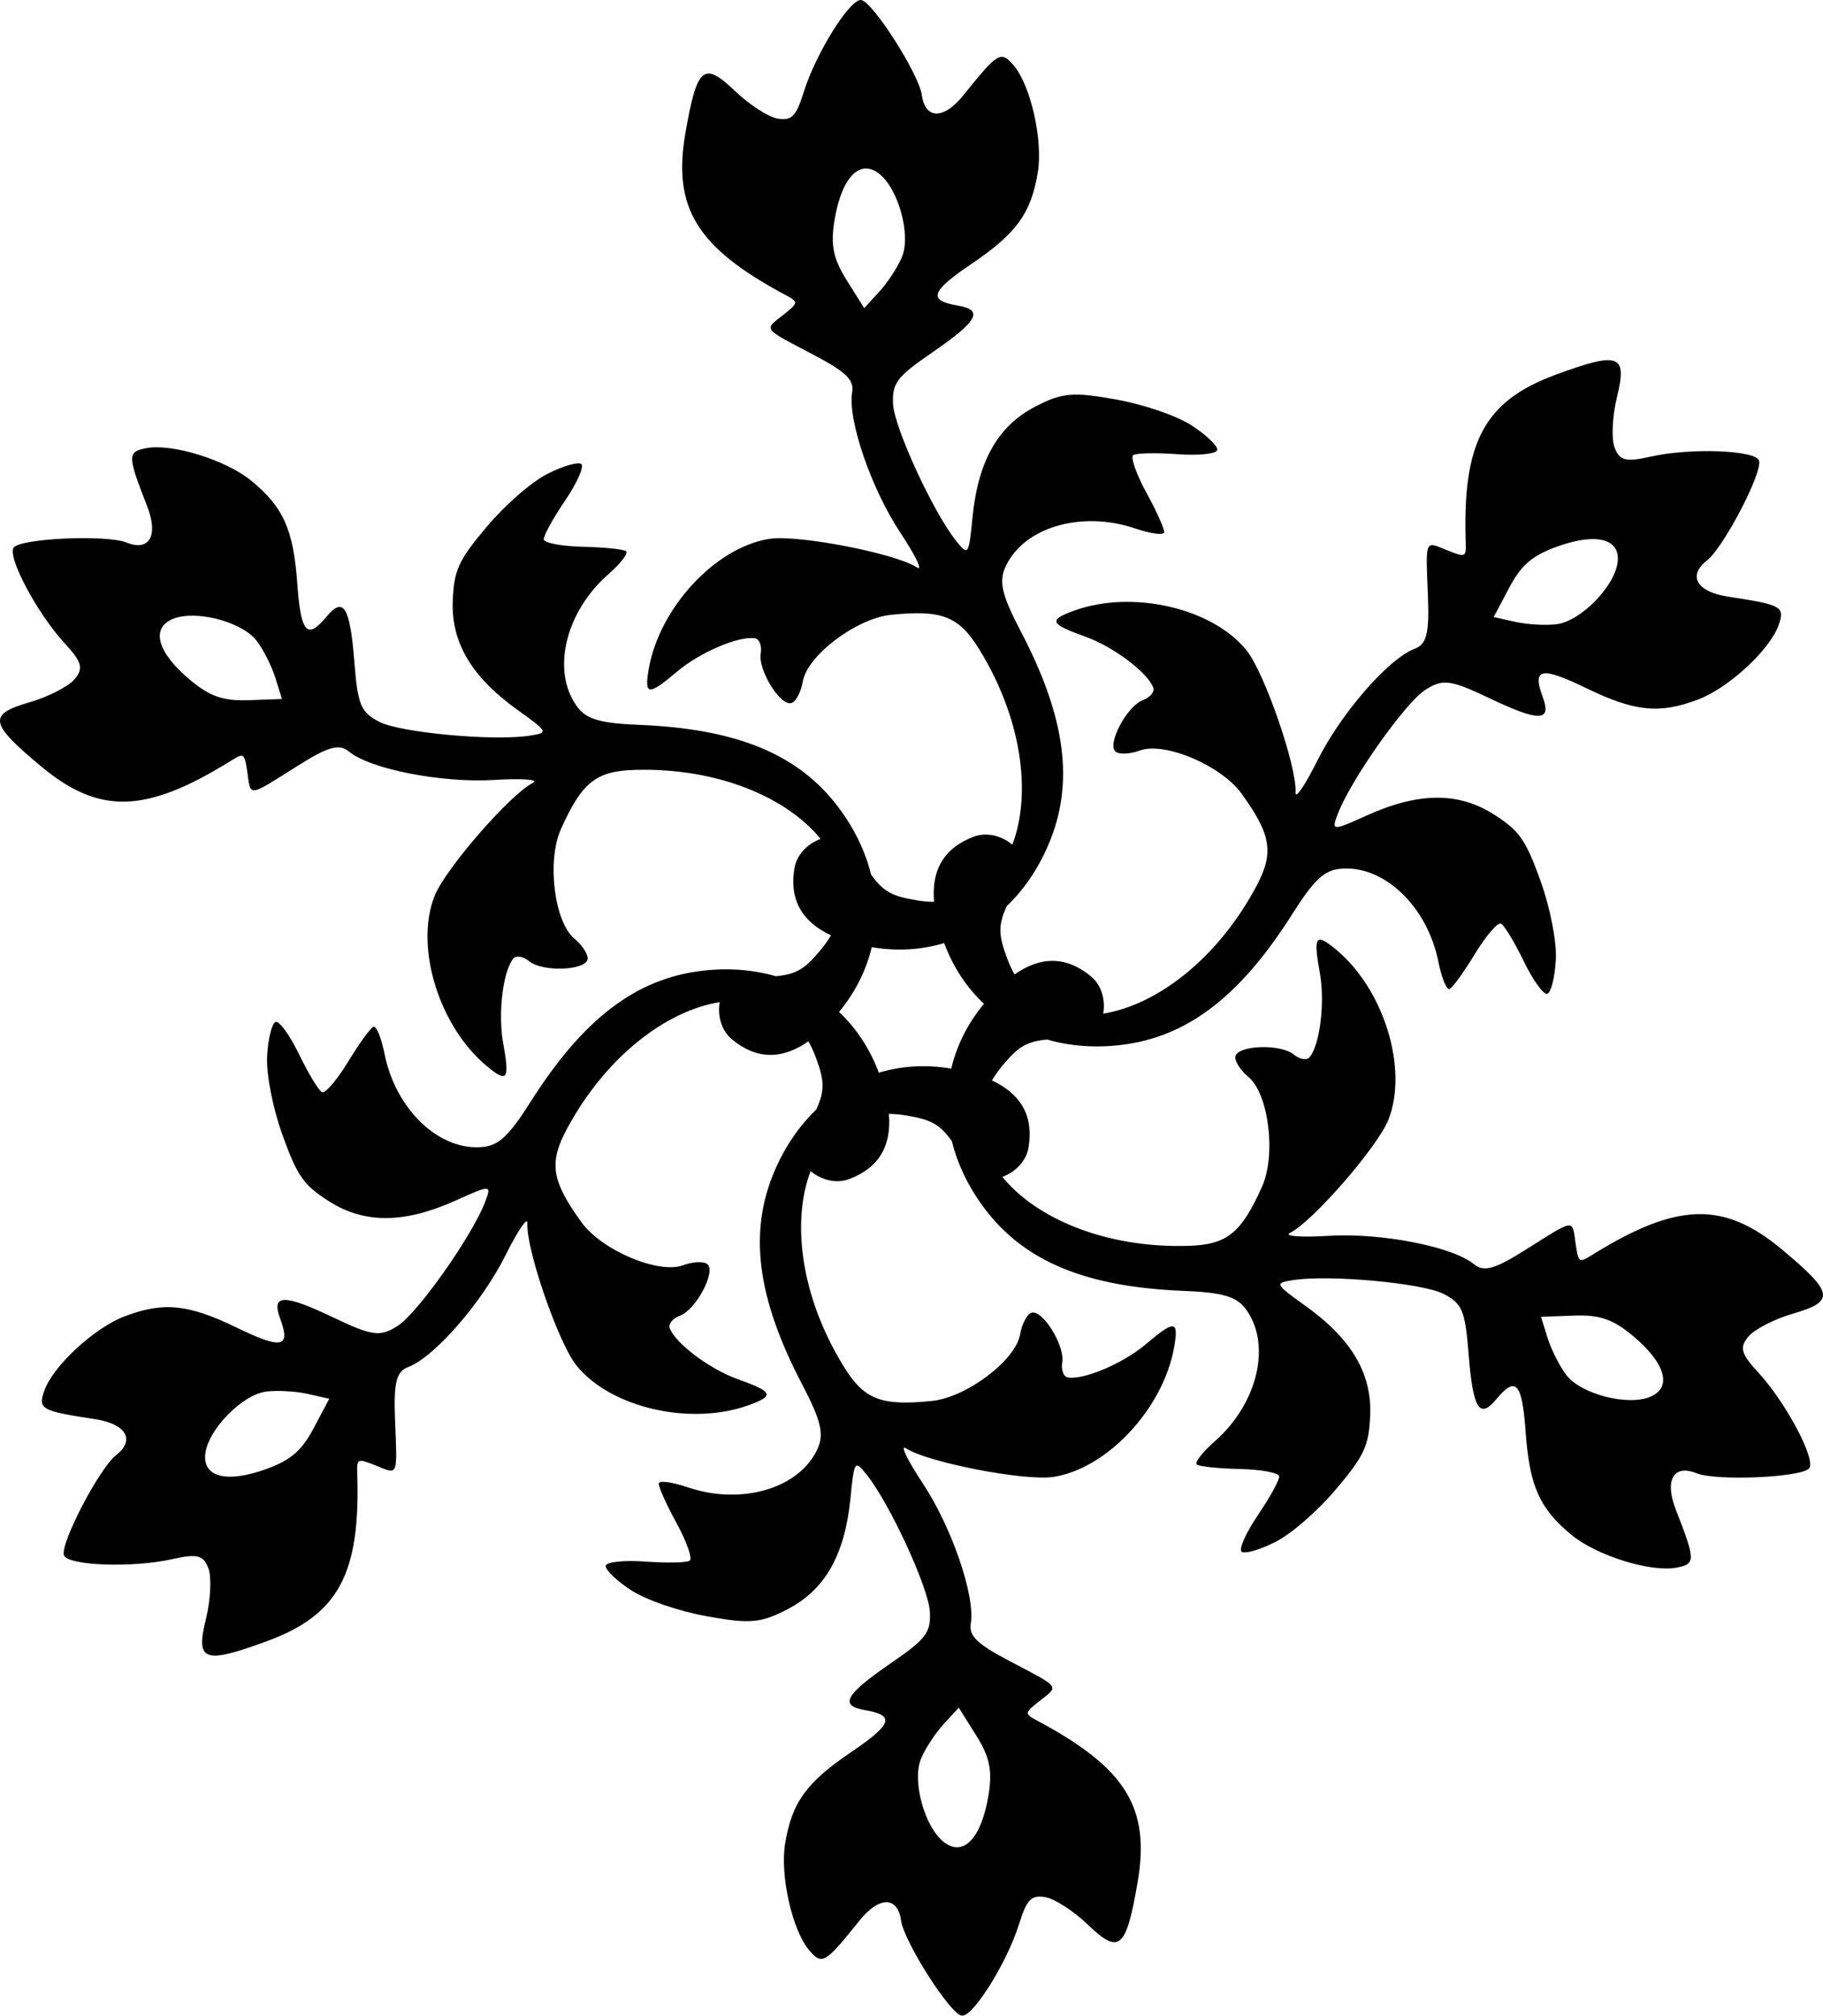 <?xml version="1.0" encoding="UTF-8"?>
<svg version="1.1" viewBox="0 0 1174 1297.8" xmlns="http://www.w3.org/2000/svg">
<defs>
<filter id="a" x="0" y="0" width="1" height="1" color-interpolation-filters="sRGB">
<feGaussianBlur in="SourceGraphic" result="result6" stdDeviation="8"/>
<feComposite in="result6" in2="SourceGraphic" operator="xor" result="result10"/>
<feGaussianBlur result="result2" stdDeviation="8"/>
<feComposite in="result10" in2="SourceGraphic" operator="atop" result="result91"/>
<feComposite in="result2" in2="result91" operator="xor" result="result4"/>
<feGaussianBlur in="result4" result="result3" stdDeviation="4"/>
<feSpecularLighting result="result5" specularConstant="1.1" specularExponent="5" surfaceScale="18">
<feDistantLight azimuth="235" elevation="55"/>
</feSpecularLighting>
<feComposite in="result3" in2="result5" k1="0.5" k2="0.5" k3="1.1" operator="arithmetic" result="result7"/>
<feComposite in="result7" in2="SourceGraphic" operator="atop" result="fbSourceGraphic"/>
<feColorMatrix in="fbSourceGraphic" result="fbSourceGraphicAlpha" values="0 0 0 -1 0 0 0 0 -1 0 0 0 0 -1 0 0 0 0 1 0"/>
<feGaussianBlur in="fbSourceGraphic" result="blur" stdDeviation="2 2"/>
<feColorMatrix result="colormatrix" values="1 0 0 0 0 0 1 0 0 0 0 0 1 0 0 0 0 0 50 0 "/>
<feComposite in="colormatrix" in2="fbSourceGraphic" operator="in"/>
</filter>
</defs>
<path d="m554.31 0c-7.41-0.045-29.013 34.634-36.619 59.043-4.948 15.879-7.85 18.862-16.873 17.324-5.994-1.021-18.269-8.935-27.275-17.582-20.408-19.592-24.73-15.969-32.154 26.982-8.335 48.219 7.483 73.741 64.605 104.24 8.381 4.476 8.318 4.947-1.74 12.857-12.343 9.708-13.612 8.057 19.666 25.582 21.033 11.077 26.199 16.1 24.859 24.193-2.933 17.714 12.278 61.982 31.029 90.295 9.934 15 14.759 25.09 10.719 22.412-13.603-9.016-76.384-21.214-94.844-18.424-34.765 5.255-71.088 44.344-77.898 83.83-2.947 17.085-0.283 17.331 18.217 1.668 14.644-12.397 39.967-23.2 50.275-21.443 2.823 0.481 4.457 4.855 3.627 9.727-1.861 10.921 13.076 34.669 20.033 31.852 2.795-1.132 5.98-7.354 7.082-13.824 2.845-16.697 34.483-40.598 56.77-42.883 32.893-3.372 43.71 0.875 56.908 22.316 27.977 45.45 33.474 93.66 21.248 125.66-6.551-5.467-16.099-8.358-24.678-5.18-18.977 7.031-27.564 21.101-25.732 42.006-3.554-0.019-7.25-0.33-11.1-0.986-15.147-2.581-21.309-5.035-29.469-16.59-3.646-14.763-10.577-29.352-20.836-43.045-25.704-34.308-65.207-50.738-128.19-53.312-25.541-1.044-34.306-3.61-40.311-11.803-16.643-22.705-7.649-60.798 20.098-85.127 7.868-6.899 13.039-13.589 11.498-14.867-1.541-1.278-14.014-2.572-27.721-2.881-13.707-0.309-25.098-2.451-25.312-4.75-0.215-2.299 5.93-13.488 13.662-24.873 7.732-11.385 12.473-22.02 10.533-23.629-1.94-1.609-11.678 1.186-21.646 6.209-10.374 5.227-27.125 19.788-39.174 34.043-18.245 21.585-21.171 27.926-21.982 47.6-1.109 26.899 12.012 49.132 41.494 70.281 19.976 14.33 20.228 14.831 8.164 16.717-23.283 3.639-83.35-1.872-96.967-8.895-11.935-6.155-13.875-10.806-16.068-38.588-2.796-35.411-6.983-42.292-17.801-29.248-12.674 15.283-16.656 10.814-18.959-21.266-2.494-34.732-9.014-49.245-29.725-66.213-16.169-13.247-50.901-24.027-67.379-20.908-12.413 2.349-12.386 4.615 0.441 37.441 7.386 18.9 1.415 29.326-13.365 23.336-12.703-5.148-67.674-2.739-72.549 3.18-4.551 5.529 15.017 42.427 32.627 61.518 11.277 12.225 12.409 16.228 6.566 23.273-3.881 4.68-16.872 11.353-28.863 14.83-27.171 7.878-26.194 13.433 7.291 41.338 37.591 31.327 67.6 30.39 122.58-3.828 8.066-5.021 8.444-4.728 10.266 7.938 2.236 15.544 0.172 15.817 31.988-4.24 20.109-12.677 27.042-14.641 33.381-9.434 13.874 11.397 59.818 20.358 93.713 18.275 17.957-1.103 29.108-0.236 24.77 1.924-14.609 7.273-56.565 55.544-63.379 72.926-12.832 32.735 2.86 83.736 33.65 109.38 13.323 11.094 14.867 8.91 10.553-14.943-3.415-18.88-0.107-46.212 6.568-54.262 1.828-2.204 6.433-1.43 10.236 1.725 8.527 7.072 36.561 6.008 37.6-1.426 0.417-2.987-3.377-8.855-8.43-13.045-13.038-10.812-17.918-50.163-8.754-70.605 13.526-30.172 22.613-37.418 47.781-38.127 53.349-1.503 97.849 17.843 119.45 44.43-8.01 2.94-15.288 9.762-16.824 18.781-3.399 19.95 4.49 34.421 23.51 43.287-1.794 3.068-3.91 6.113-6.402 9.119-9.809 11.828-15.016 15.937-29.104 17.227-14.607-4.224-30.706-5.514-47.693-3.477-42.564 5.106-76.545 31.102-110.27 84.359-13.675 21.597-20.278 27.904-30.375 29.008-27.984 3.061-56.478-23.775-63.674-59.969-2.041-10.264-5.252-18.088-7.129-17.393-1.877 0.696-9.233 10.852-16.354 22.568-7.121 11.716-14.671 20.509-16.77 19.545-2.098-0.964-8.717-11.879-14.711-24.268-5.994-12.389-12.832-21.813-15.195-20.938-2.363 0.876-4.811 10.709-5.445 21.854-0.66 11.598 3.574 33.383 9.895 50.945 9.571 26.593 13.598 32.299 30.23 42.838 22.741 14.41 48.554 14.162 81.611-0.795 22.398-10.134 22.96-10.103 18.561 1.287-8.49 21.983-43.295 71.248-56.186 79.529-11.298 7.258-16.296 6.613-41.453-5.379-32.065-15.285-40.118-15.097-34.23 0.793 6.898 18.618 1.039 19.83-27.895 5.785-31.325-15.206-47.155-16.815-72.205-7.363-19.557 7.379-46.259 32.067-51.797 47.896-4.172 11.924-2.196 13.036 32.646 18.34 20.06 3.054 26.103 13.437 13.525 23.242-10.81 8.427-36.207 57.239-33.52 64.42 2.513 6.705 44.252 8.208 69.59 2.502 16.226-3.654 20.257-2.634 23.438 5.949 2.112 5.701 1.397 20.289-1.588 32.412-6.763 27.47-1.464 29.401 39.445 14.355 45.926-16.891 60.12-43.349 57.975-108.07-0.315-9.496 0.126-9.677 12.006-4.922 14.579 5.835 13.784 7.76 12.322-29.822-0.924-23.753 0.843-30.741 8.521-33.627 16.807-6.317 47.54-41.622 62.684-72.018 8.023-16.103 14.348-25.328 14.049-20.49-1.006 16.289 19.821 76.758 31.467 91.35 21.933 27.48 73.948 39.39 111.55 25.545 16.269-5.99 15.15-8.419-7.664-16.609-18.058-6.483-40.076-23.013-43.709-32.818-0.995-2.685 1.978-6.287 6.611-8.004 10.388-3.849 23.485-28.657 17.566-33.273-2.378-1.855-9.359-1.503-15.514 0.777-15.883 5.885-52.402-9.565-65.523-27.723-19.367-26.8-21.097-38.291-9.127-60.441 25.373-46.954 64.377-75.82 98.201-81.23-1.459 8.407 0.811 18.121 7.854 23.961 15.577 12.918 32.054 13.322 49.242 1.283 1.76 3.087 3.339 6.444 4.695 10.105 5.339 14.408 6.294 20.972 0.367 33.816-10.962 10.538-20.128 23.836-26.857 39.566-16.86 39.414-11.338 81.84 17.924 137.67 11.866 22.641 14.026 31.512 9.934 40.809-11.342 25.765-48.827 37.025-83.77 25.16-9.909-3.364-18.291-4.497-18.627-2.523-0.336 1.974 4.781 13.422 11.367 25.447 6.586 12.025 10.427 22.96 8.543 24.295s-14.647 1.609-28.373 0.605c-13.726-1.003-25.307 0.207-25.73 2.692-0.423 2.484 6.869 9.521 16.203 15.642 9.714 6.37 30.696 13.597 49.066 16.904 27.816 5.008 34.771 4.373 52.215-4.762 23.85-12.489 36.542-34.969 40.117-71.076 2.422-24.464 2.732-24.935 10.396-15.43 14.792 18.344 40.055 73.12 40.781 88.424 0.637 13.414-2.423 17.418-25.387 33.209-29.269 20.127-33.133 27.195-16.428 30.041 19.573 3.335 17.693 9.016-8.938 27.051-28.832 19.525-38.139 32.43-42.479 58.85-3.388 20.626 4.642 56.093 15.582 68.805 8.241 9.575 10.19 8.421 32.205-19.102 12.675-15.846 24.688-15.888 26.891-0.094 1.893 13.576 31.467 59.976 39.029 61.238 7.063 1.177 29.236-34.218 36.963-59.014 4.948-15.879 7.848-18.862 16.871-17.324 5.994 1.021 18.269 8.936 27.275 17.582 20.408 19.592 24.73 15.969 32.154-26.982 8.335-48.219-7.483-73.741-64.605-104.24-8.381-4.476-8.318-4.947 1.74-12.857 12.343-9.708 13.614-8.057-19.664-25.582-21.033-11.076-26.201-16.1-24.861-24.193 2.933-17.714-12.276-61.982-31.027-90.295-9.934-15-14.761-25.09-10.721-22.412 13.603 9.016 76.386 21.214 94.846 18.424 34.765-5.255 71.086-44.344 77.896-83.83 2.947-17.085 0.283-17.331-18.217-1.668-14.644 12.398-39.967 23.2-50.275 21.443-2.823-0.481-4.455-4.855-3.625-9.727 1.861-10.921-13.078-34.669-20.035-31.852-2.795 1.132-5.98 7.354-7.082 13.824-2.845 16.697-34.483 40.598-56.77 42.883-32.893 3.372-43.71-0.873-56.908-22.314-27.976-45.45-33.474-93.662-21.248-125.66 6.551 5.467 16.099 8.358 24.678 5.18 18.977-7.031 27.565-21.1 25.732-42.006 3.554 0.019 7.25 0.33 11.1 0.986 15.147 2.581 21.309 5.035 29.469 16.59 3.646 14.763 10.579 29.352 20.838 43.045 25.704 34.308 65.207 50.738 128.19 53.312 25.541 1.044 34.304 3.61 40.309 11.803 16.643 22.705 7.651 60.798-20.096 85.127-7.868 6.899-13.041 13.591-11.5 14.869 1.541 1.278 14.016 2.57 27.723 2.879 13.707 0.309 25.096 2.451 25.311 4.75 0.215 2.299-5.928 13.488-13.66 24.873-7.732 11.385-12.475 22.02-10.535 23.629 1.94 1.609 11.68-1.186 21.648-6.209 10.374-5.227 27.123-19.788 39.172-34.043 18.245-21.585 21.171-27.926 21.982-47.6 1.109-26.899-12.012-49.13-41.494-70.279-19.976-14.33-20.228-14.833-8.164-16.719 23.283-3.639 83.35 1.872 96.967 8.895 11.935 6.155 13.875 10.808 16.068 38.59 2.796 35.411 6.985 42.29 17.803 29.246 12.674-15.283 16.654-10.814 18.957 21.266 2.494 34.732 9.016 49.245 29.727 66.213 16.169 13.247 50.899 24.027 67.377 20.908 12.413-2.349 12.386-4.615-0.441-37.441-7.385-18.9-1.415-29.326 13.365-23.336 12.704 5.148 67.676 2.739 72.551-3.18 4.551-5.529-15.016-42.427-32.627-61.518-11.277-12.225-12.411-16.228-6.568-23.273 3.881-4.68 16.874-11.353 28.865-14.83 27.172-7.878 26.194-13.433-7.291-41.338-37.591-31.327-67.602-30.39-122.58 3.828-8.066 5.021-8.444 4.728-10.266-7.938-2.236-15.544-0.172-15.817-31.988 4.24-20.109 12.677-27.042 14.641-33.381 9.434-13.874-11.397-59.816-20.358-93.711-18.275-17.957 1.103-29.108 0.236-24.77-1.924 14.609-7.273 56.563-55.544 63.377-72.926 12.832-32.735-2.86-83.736-33.65-109.38-13.323-11.094-14.867-8.91-10.553 14.943 3.415 18.88 0.107 46.212-6.568 54.262-1.828 2.204-6.433 1.432-10.236-1.723-8.527-7.072-36.561-6.01-37.6 1.424-0.417 2.987 3.379 8.855 8.432 13.045 13.038 10.812 17.917 50.163 8.752 70.605-13.526 30.172-22.613 37.418-47.781 38.127-53.349 1.503-97.849-17.842-119.45-44.43 8.01-2.94 15.288-9.762 16.824-18.781 3.399-19.95-4.49-34.421-23.51-43.287 1.794-3.068 3.909-6.113 6.402-9.119 9.809-11.828 15.016-15.937 29.104-17.227 14.607 4.224 30.706 5.514 47.693 3.477 42.564-5.106 76.545-31.102 110.27-84.359 13.675-21.597 20.28-27.902 30.377-29.006 27.984-3.061 56.476 23.774 63.672 59.967 2.041 10.264 5.252 18.088 7.129 17.393 1.877-0.696 9.233-10.852 16.354-22.568 7.121-11.716 14.671-20.509 16.77-19.545 2.098 0.964 8.717 11.879 14.711 24.268 5.994 12.389 12.832 21.813 15.195 20.938 2.363-0.875 4.813-10.709 5.447-21.854 0.66-11.598-3.576-33.383-9.896-50.945-9.571-26.593-13.598-32.299-30.23-42.838-22.741-14.41-48.554-14.161-81.611 0.797-22.398 10.134-22.96 10.101-18.561-1.289 8.49-21.983 43.295-71.248 56.186-79.529 11.298-7.258 16.296-6.613 41.453 5.379 32.065 15.285 40.118 15.097 34.23-0.793-6.898-18.618-1.039-19.83 27.895-5.785 31.325 15.206 47.155 16.815 72.205 7.363 19.557-7.379 46.258-32.067 51.797-47.896 4.172-11.924 2.196-13.036-32.646-18.34-20.06-3.054-26.102-13.437-13.525-23.242 10.81-8.427 36.208-57.239 33.52-64.42-2.513-6.705-44.252-8.208-69.59-2.502-16.225 3.654-20.257 2.634-23.438-5.949-2.112-5.701-1.397-20.289 1.588-32.412 6.763-27.47 1.464-29.401-39.445-14.355-45.926 16.891-60.12 43.349-57.975 108.07 0.315 9.496-0.126 9.679-12.006 4.924-14.579-5.835-13.784-7.762-12.322 29.82 0.924 23.753-0.843 30.741-8.521 33.627-16.807 6.317-47.538 41.622-62.682 72.018-8.023 16.103-14.35 25.328-14.051 20.49 1.006-16.289-19.821-76.758-31.467-91.35-21.933-27.48-73.948-39.39-111.55-25.545-16.269 5.99-15.15 8.419 7.664 16.609 18.058 6.483 40.076 23.013 43.709 32.818 0.995 2.685-1.978 6.287-6.611 8.004-10.388 3.849-23.485 28.657-17.566 33.273 2.378 1.855 9.359 1.503 15.514-0.777 15.883-5.885 52.402 9.565 65.523 27.723 19.367 26.8 21.097 38.291 9.127 60.441-25.373 46.954-64.377 75.82-98.201 81.23 1.459-8.407-0.809-18.121-7.852-23.961-15.577-12.918-32.056-13.322-49.244-1.283-1.76-3.087-3.339-6.444-4.695-10.105-5.339-14.409-6.295-20.971-0.367-33.816 10.962-10.538 20.128-23.836 26.857-39.566 16.86-39.414 11.338-81.838-17.924-137.67-11.866-22.641-14.026-31.514-9.934-40.811 11.342-25.765 48.827-37.025 83.77-25.16 9.909 3.364 18.291 4.497 18.627 2.523 0.336-1.974-4.779-13.422-11.365-25.447-6.586-12.025-10.429-22.96-8.545-24.295 1.884-1.335 14.647-1.609 28.373-0.605 13.726 1.003 25.307-0.207 25.73-2.691 0.423-2.484-6.867-9.521-16.201-15.643-9.714-6.37-30.698-13.597-49.068-16.904-27.816-5.008-34.771-4.373-52.215 4.762-23.85 12.489-36.542 34.969-40.117 71.076-2.422 24.464-2.73 24.935-10.395 15.43-14.792-18.344-40.055-73.12-40.781-88.424-0.637-13.414 2.421-17.418 25.385-33.209 29.269-20.127 33.133-27.195 16.428-30.041-19.573-3.335-17.693-9.016 8.938-27.051 28.832-19.525 38.139-32.43 42.479-58.85 3.388-20.626-4.642-56.093-15.582-68.805-8.241-9.575-10.19-8.421-32.205 19.102-12.675 15.846-24.688 15.888-26.891 0.094-1.893-13.576-31.467-59.976-39.029-61.238-0.11-0.018-0.224-0.029-0.342-0.029zm3.824 108.49c2.57 0.113 5.245 1.193 7.965 3.305 12.479 9.688 20.653 39.423 14.754 53.676-2.675 6.462-9.243 16.515-14.592 22.334l-9.725 10.574-11.303-18.014c-8.717-13.89-10.492-22.829-7.734-39.012 3.636-21.34 11.458-33.268 20.635-32.863zm468.28 238.6c10.86 0.198 16.63 5.424 15.291 15.17-2.151 15.651-23.814 37.596-39.107 39.613-6.934 0.915-18.924 0.254-26.639-1.469l-14.021-3.135 9.951-18.795c7.671-14.494 14.525-20.5 29.918-26.203 9.743-3.61 18.092-5.301 24.608-5.182zm-901.76 49.322c15.004 0.248 33.55 6.923 40.596 16.1 4.259 5.548 9.682 16.262 12.047 23.805l4.295 13.711-21.252 0.779c-16.388 0.604-25.017-2.33-37.652-12.809-21.329-17.688-25.875-33.606-11.299-39.547 3.657-1.491 8.264-2.122 13.266-2.039zm483.39 210.78c0.051 0.136 0.095 0.269 0.146 0.406 5.765 15.344 14.485 28.356 25.459 38.688-0.093 0.113-0.186 0.219-0.279 0.332-10.406 12.665-17.314 26.721-20.775 41.391-0.144-0.024-0.283-0.052-0.428-0.076-16.171-2.679-31.798-1.634-46.232 2.703-0.051-0.137-0.097-0.271-0.148-0.408-5.765-15.345-14.485-28.356-25.459-38.688 0.093-0.113 0.186-0.219 0.279-0.332 10.406-12.665 17.316-26.721 20.777-41.391 0.144 0.024 0.281 0.052 0.426 0.076 16.171 2.679 31.8 1.636 46.234-2.701zm408.58 239.76c14.497-0.137 22.82 3.055 34.666 12.879 21.329 17.688 25.875 33.606 11.299 39.547-14.629 5.963-44.466-1.825-53.859-14.061-4.259-5.548-9.682-16.263-12.047-23.805l-4.297-13.709 21.254-0.779c1.024-0.038 2.018-0.063 2.984-0.072zm-839.24 48.605c6.659-0.119 14.849 0.575 20.635 1.867l14.021 3.135-9.951 18.795c-7.671 14.494-14.523 20.5-29.916 26.203-25.983 9.627-42.043 5.606-39.9-9.988 2.151-15.651 23.814-37.596 39.107-39.613 1.734-0.229 3.784-0.359 6.004-0.398zm440.06 203.89 11.301 18.014c8.717 13.89 10.492 22.829 7.734 39.012-4.654 27.315-16.166 39.211-28.6 29.558-12.479-9.688-20.653-39.423-14.754-53.676 2.675-6.462 9.243-16.515 14.592-22.334l9.727-10.574z" filter="url(#a)"/>
</svg>
